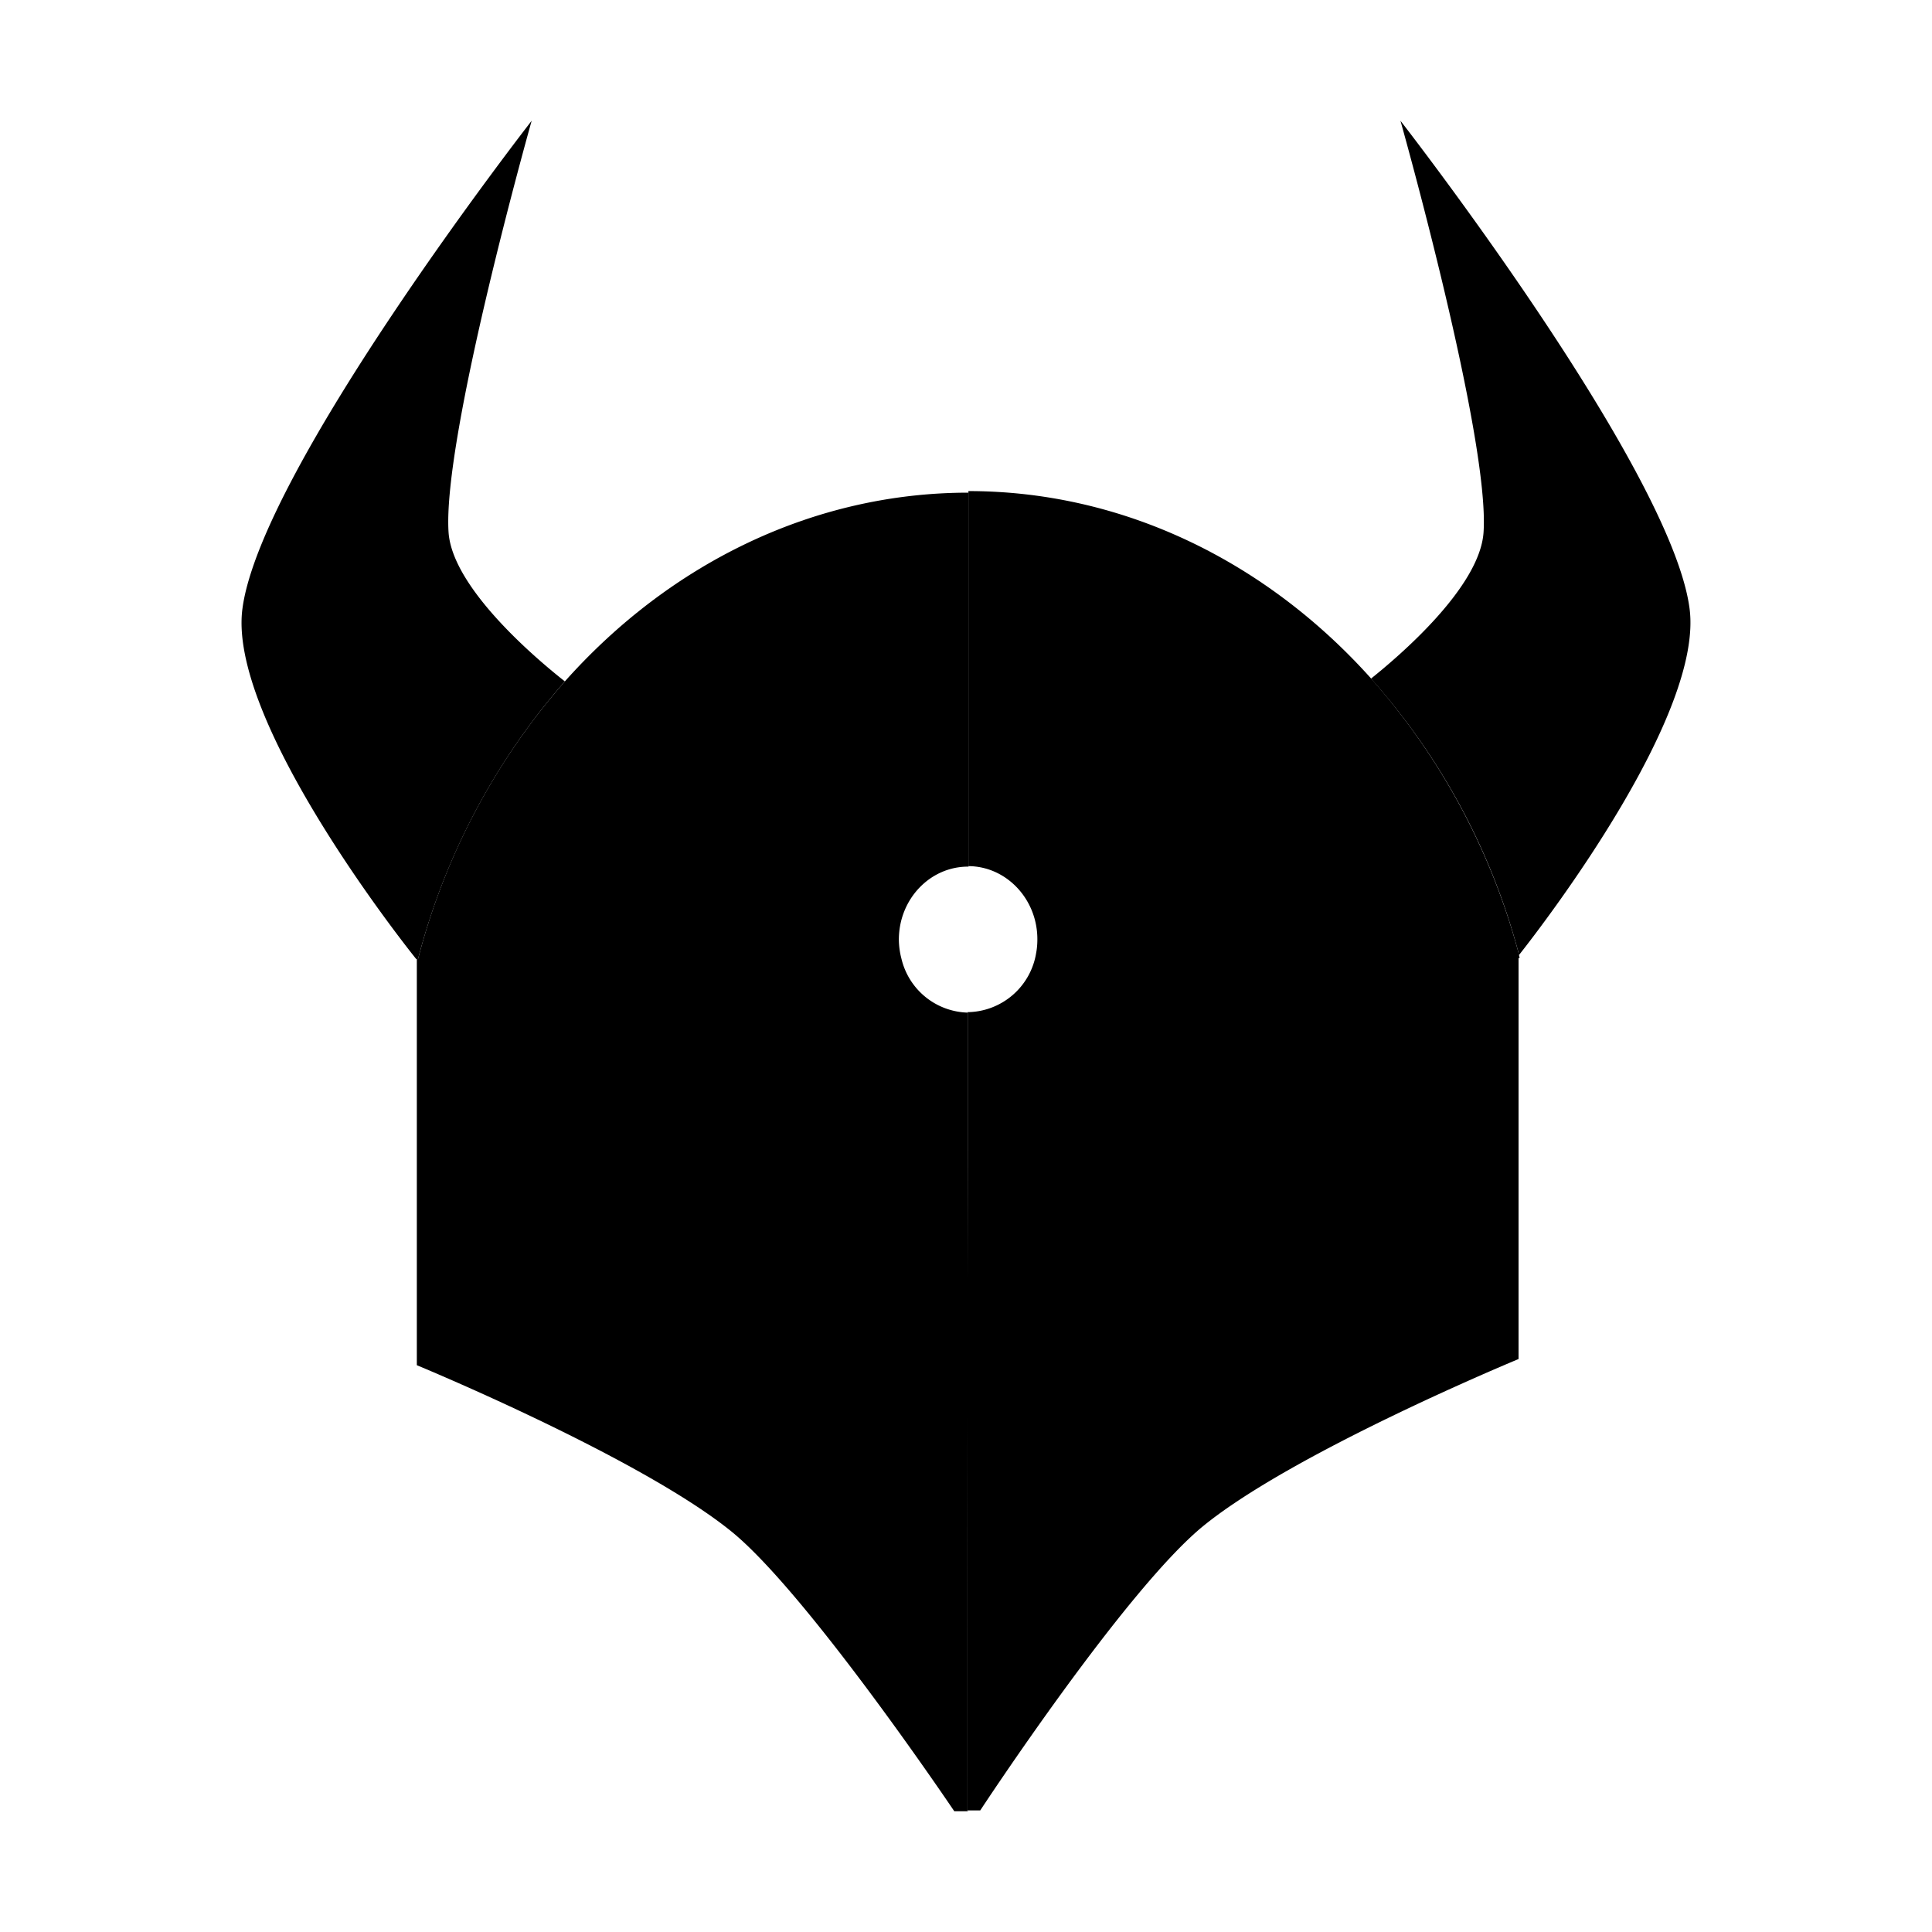 <?xml version="1.0" encoding="utf-8"?><!-- Скачано с сайта svg4.ru / Downloaded from svg4.ru -->
<svg width="800px" height="800px" viewBox="0 0 16 16" xmlns="http://www.w3.org/2000/svg" fill="none">
<g fill="#000000">
<path d="M3.462 7.942a5.638 5.638 0 011.216-2.299c-.187-.147-.928-.755-.963-1.232C3.661 3.629 4.403 1 4.403 1s-2.24 2.876-2.395 4.039C1.884 5.95 3.3 7.76 3.449 7.945v-.003h.013zm9.114-.047V7.9c0 .004.003.007.003.01.248-.314 1.53-2 1.413-2.872C13.838 3.876 11.598 1 11.598 1s.742 2.629.688 3.41c-.032.458-.707 1.03-.932 1.21a5.57 5.57 0 011.223 2.275z"/>
<path d="M12.576 7.898v-.006a5.615 5.615 0 00-1.223-2.275c-.87-.97-2.056-1.55-3.333-1.55v3.106h.004c.313.004.567.274.567.605 0 .04-.003.077-.01.114a.583.583 0 01-.557.49h-.01v1.153l-.006 5.458h.11s1.205-1.837 1.854-2.361c.76-.615 2.604-1.377 2.604-1.377v-3.32l.01-.003c-.004-.007-.004-.017-.007-.024 0-.003 0-.006-.003-.01z"/>
<path d="M8.014 9.538V8.386a.58.58 0 01-.548-.444.65.65 0 01-.022-.16c0-.335.257-.605.573-.605h.004V4.08c-1.284 0-2.472.585-3.343 1.563a5.616 5.616 0 00-1.216 2.299h-.01v3.364s1.844.761 2.604 1.376c.63.51 1.847 2.318 1.847 2.318h.114v-.003h-.006l.003-5.459z"/>
</g>
</svg>